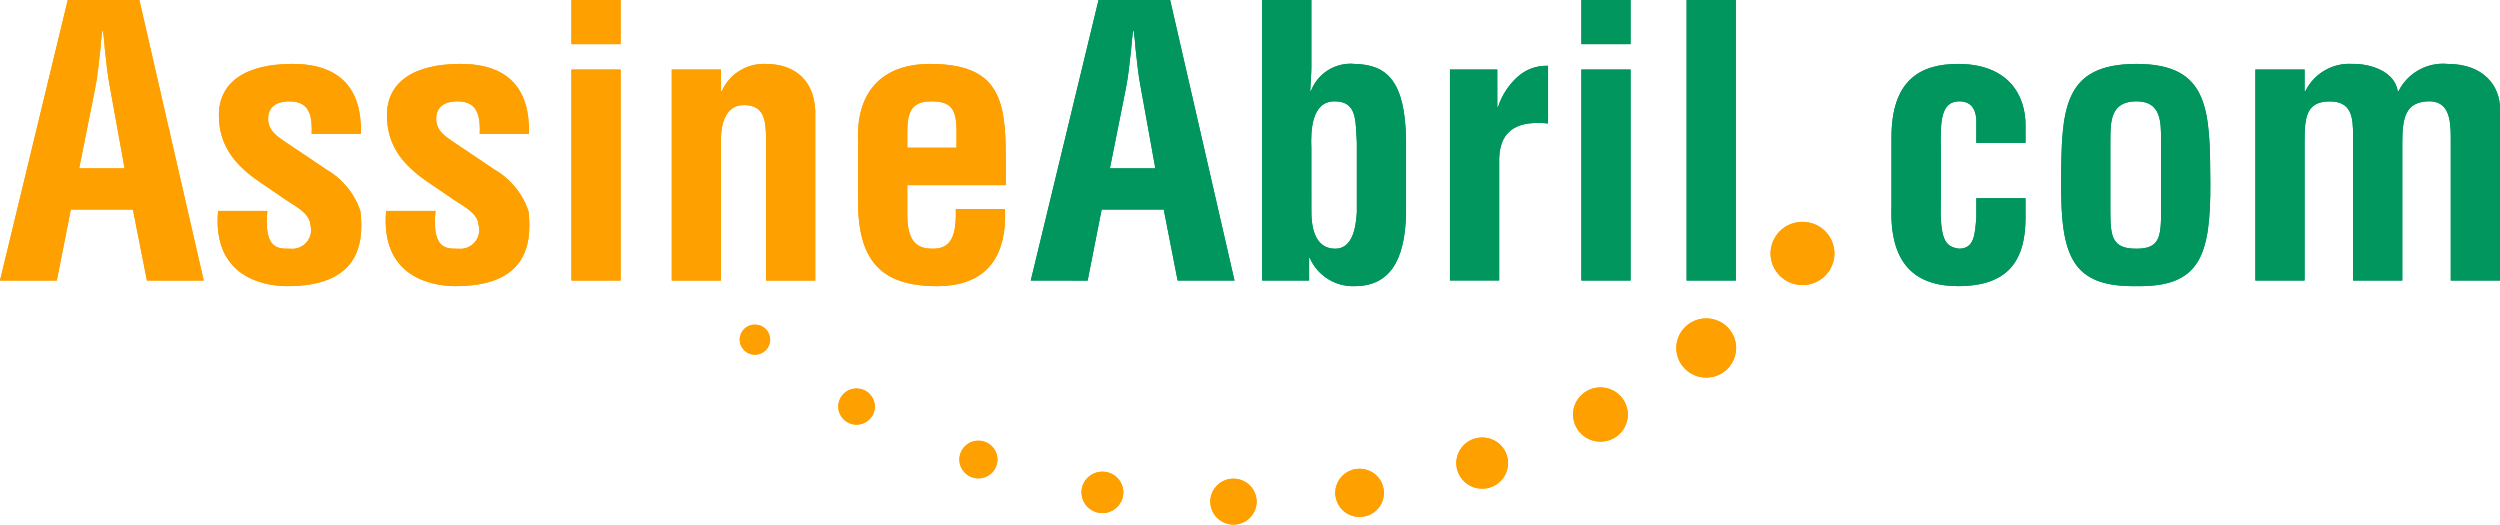 <?xml version="1.0" encoding="UTF-8"?>
<svg viewBox="0 0 162 33.993" xmlns="http://www.w3.org/2000/svg">
<defs>
<clipPath id="i">
<path transform="translate(-169.28 97.877)" d="M174.412-86.97h2.944l-.932-5.162c-.172-.849-.245-1.673-.343-2.521-.025-.412-.074-.824-.123-1.211h-.049c-.049.388-.1.8-.123,1.211-.1.849-.172,1.673-.343,2.521ZM169.284-79.7l4.392-18.179h4.638L182.485-79.7H178.8L177.9-84.3h-4.024l-.908,4.605Zm18.183-4.484c0,1.576.516,2.424,1.546,2.424.982,0,1.325-1.042,1.4-2.351v-4.557c-.1-1.357.049-2.642-1.448-2.642s-1.546,1.939-1.5,3.03Zm-3.19-13.694h3.19v4.363c0,.436-.049.872-.074,1.527h.049a2.745,2.745,0,0,1,2.847-1.745c2.061.048,3.239,1.091,3.312,4.848v4.944c-.073,2.182-.613,4.605-3.312,4.605a3.052,3.052,0,0,1-2.921-1.818h-.049V-79.7h-3.042Zm15.238,6.932h.049a4.516,4.516,0,0,1,1.251-1.939,2.766,2.766,0,0,1,1.988-.727v3.733c-1.767-.17-3.116.267-3.166,2.278v7.9h-3.19v-13.67h3.067ZM204.962-79.7v-13.67h3.19V-79.7Zm0-15.318v-2.86h3.19v2.86ZM211.783-79.7V-97.877h3.19V-79.7Zm18.772-8.92v-1.527c-.049-.751-.418-1.163-1.1-1.163-1.227,0-1.227,1.381-1.2,3.054v3.224c-.073,2.666.245,3.151,1.2,3.272.982-.024,1.006-.921,1.1-2.012v-1.26h3.189v1.26c0,2.86-1.2,4.436-4.368,4.436-2.822,0-4.441-1.479-4.319-5.114v-4.435c-.024-3.83,1.889-4.848,4.319-4.848,3.215,0,4.392,1.987,4.368,4.024v1.091Zm8.686,4.46c0,1.673.147,2.4,1.693,2.4,1.472,0,1.595-.727,1.595-2.4v-4.557c0-1.285,0-2.594-1.595-2.594-1.693,0-1.693,1.309-1.693,2.594Zm-3.19-1.891c.025-4.678.074-7.683,4.883-7.683,4.736,0,4.76,3.006,4.785,7.683.024,4.751-.663,6.787-4.785,6.714C236.739-79.262,236.027-81.3,236.051-86.049Zm15.778-5.914h.049a3.156,3.156,0,0,1,3.043-1.769c1.177-.024,2.748.484,2.944,1.769h.049a3.226,3.226,0,0,1,3.19-1.769c2.356,0,3.387,1.454,3.387,2.909V-79.7H261.3v-9.235c0-1.236-.123-2.448-1.521-2.375-1.375.073-1.62,1.018-1.62,2.618V-79.7h-3.19v-9.4c0-1.212-.1-2.23-1.571-2.205-1.5.024-1.57,1.115-1.57,2.618V-79.7h-3.19v-13.67h3.19Z" clip-rule="evenodd" fill="none" data-name="Path 91"/>
</clipPath>
<clipPath id="b">
<path transform="translate(-87 98)" d="M87-63.907H249.346V-98H87Z" fill="none" data-name="Path 90"/>
</clipPath>
<clipPath id="g">
<rect width="166.39" height="37.234" fill="none" data-name="Rectangle 18"/>
</clipPath>
<clipPath id="a">
<path transform="translate(-169 98)" d="M169-78.518h95.784V-98H169Z" fill="none" data-name="Path 86"/>
</clipPath>
<clipPath id="f">
<path transform="translate(-87 98)" d="M87-98H249.346v34.093H87Z" fill="none" data-name="Path 89"/>
</clipPath>
<clipPath id="e">
<path transform="translate(-87 97.877)" d="M92.129-86.97h2.944l-.932-5.162c-.172-.849-.245-1.673-.343-2.521-.025-.412-.074-.824-.123-1.211h-.049c-.049.388-.1.8-.123,1.211-.1.849-.172,1.673-.343,2.521ZM87-79.7l4.392-18.179H96.03L100.2-79.7H96.521L95.613-84.3H91.589L90.681-79.7Zm17.324-4.508c-.245,2.521.736,2.448,1.472,2.448a1.223,1.223,0,0,0,1.325-1.527c-.049-.775-.957-1.212-1.571-1.624L103.809-86.1c-1.595-1.091-2.625-2.351-2.625-4.314,0-2.109,1.693-3.321,4.76-3.321,3.092,0,4.515,1.6,4.441,4.533h-3.19c.074-1.527-.368-2.109-1.472-2.109-.761,0-1.35.339-1.35,1.115,0,.8.589,1.164,1.2,1.576l2.6,1.745a4.907,4.907,0,0,1,2.184,2.69c.27,2.376-.319,4.848-4.736,4.848-1.693,0-4.858-.7-4.49-4.872Zm10.894,0c-.245,2.521.736,2.448,1.473,2.448a1.223,1.223,0,0,0,1.325-1.527c-.049-.775-.957-1.212-1.571-1.624L114.7-86.1c-1.595-1.091-2.626-2.351-2.626-4.314,0-2.109,1.693-3.321,4.76-3.321,3.092,0,4.515,1.6,4.441,4.533h-3.19c.074-1.527-.368-2.109-1.472-2.109-.761,0-1.35.339-1.35,1.115,0,.8.589,1.164,1.2,1.576l2.6,1.745a4.909,4.909,0,0,1,2.184,2.69c.27,2.376-.319,4.848-4.736,4.848-1.693,0-4.858-.7-4.49-4.872Zm8.809,4.508v-13.67h3.19V-79.7Zm0-15.318v-2.86h3.19v2.86Zm9.693,3.054h.049a2.979,2.979,0,0,1,2.871-1.769c1.816,0,3.288,1.043,3.19,3.49V-79.7h-3.19v-9.114c0-1.333-.147-2.205-1.35-2.254s-1.62,1.066-1.571,2.52V-79.7h-3.19v-13.67h3.19Zm15.263,3.66v-1.187c-.024-1.381-.392-1.818-1.669-1.818-1.595,0-1.521,1.212-1.521,2.448v.557Zm-6.38-.363c-.147-3.224,1.521-5.066,4.662-5.066,4.441,0,4.908,2.278,4.908,6.011v1.842h-6.38v1.987c.025,1.794.712,2.133,1.669,2.133,1.178,0,1.521-.848,1.472-2.569h3.19c.123,3.054-1.154,4.993-4.417,4.993-3.681,0-5.178-1.721-5.1-5.744Zm59.128,7.215A2.06,2.06,0,0,1,203.8-83.5a2.06,2.06,0,0,1,2.072,2.048,2.06,2.06,0,0,1-2.072,2.046A2.06,2.06,0,0,1,201.731-81.451Zm-6.107,6.125a1.927,1.927,0,0,1,1.939-1.915,1.927,1.927,0,0,1,1.939,1.915,1.928,1.928,0,0,1-1.939,1.915A1.927,1.927,0,0,1,195.624-75.326Zm-14.255,7.458a1.667,1.667,0,0,1,1.677-1.656,1.666,1.666,0,0,1,1.677,1.656,1.666,1.666,0,0,1-1.677,1.656A1.667,1.667,0,0,1,181.369-67.868Zm7.564-3.146a1.765,1.765,0,0,1,1.776-1.755,1.766,1.766,0,0,1,1.776,1.755,1.766,1.766,0,0,1-1.776,1.754A1.766,1.766,0,0,1,188.933-71.014Zm-15.408,5.076A1.569,1.569,0,0,1,175.1-67.5a1.569,1.569,0,0,1,1.579,1.559,1.57,1.57,0,0,1-1.579,1.56A1.57,1.57,0,0,1,173.525-65.938Zm-8.1.568a1.5,1.5,0,0,1,1.5-1.487,1.5,1.5,0,0,1,1.505,1.487,1.5,1.5,0,0,1-1.505,1.486A1.5,1.5,0,0,1,165.427-65.37Zm-8.346-.6a1.348,1.348,0,0,1,1.356-1.34,1.348,1.348,0,0,1,1.357,1.34,1.348,1.348,0,0,1-1.357,1.339A1.348,1.348,0,0,1,157.081-65.967ZM149.168-68.1a1.225,1.225,0,0,1,1.233-1.218,1.225,1.225,0,0,1,1.233,1.218,1.225,1.225,0,0,1-1.233,1.218A1.225,1.225,0,0,1,149.168-68.1Zm-7.848-3.431a1.177,1.177,0,0,1,1.184-1.17,1.177,1.177,0,0,1,1.184,1.17,1.177,1.177,0,0,1-1.184,1.169A1.177,1.177,0,0,1,141.321-71.53Zm-6.388-4.337a.981.981,0,0,1,.987-.974.981.981,0,0,1,.986.974.98.98,0,0,1-.986.975A.981.981,0,0,1,134.933-75.867Z" clip-rule="evenodd" fill="none" data-name="Path 98"/>
</clipPath>
<clipPath id="d">
<rect transform="translate(0)" width="165.22" height="41.888" fill="none" data-name="Rectangle 19"/>
</clipPath>
<clipPath id="c">
<path transform="translate(-87 98)" d="M87-63.907H206.325V-98H87Z" fill="none" data-name="Path 93"/>
</clipPath>
<clipPath id="h">
<path transform="translate(-87 98)" d="M87-98H248.535v34.093H87Z" fill="none" data-name="Path 96"/>
</clipPath>
</defs>
<g transform="translate(-602 -9732)" data-name="Logo Assine">
<g transform="translate(668.79 9732)" clip-path="url(#i)" data-name="Group 99">
<g transform="translate(-66.792 -.1)" clip-path="url(#b)" data-name="Group 98">
<g transform="translate(-.148 -3.346)" clip-path="url(#g)" data-name="Group 97">
<g transform="translate(66.71 3.346)" clip-path="url(#a)" data-name="Group 94">
<path transform="translate(-168.11 98.918)" d="m164.28-76.216h103.33v-26.661h-103.33z" fill="#01965e" data-name="Path 85"/>
</g>
<g transform="translate(.148 3.346)" clip-path="url(#f)" data-name="Group 96">
<g transform="translate(66.562)" clip-path="url(#a)" data-name="Group 95">
<path transform="translate(-152.62 98.941)" d="M82-60.79H252.464V-103H82Z" fill="#01965e" data-name="Path 87"/>
</g>
</g>
</g>
</g>
</g>
<g transform="translate(602 9732)" clip-path="url(#e)" data-name="Group 105">
<g transform="translate(0 -.1)" clip-path="url(#b)" data-name="Group 104">
<g transform="translate(-4.22 -3.346)" clip-path="url(#d)" data-name="Group 103">
<g transform="translate(4.22 3.346)" clip-path="url(#c)" data-name="Group 100">
<path transform="translate(-86.059 98.918)" d="M82-60.767H208.992v-42.11H82Z" fill="#ffa001" data-name="Path 92"/>
</g>
<g transform="translate(4.22 3.346)" clip-path="url(#h)" data-name="Group 102">
<g clip-path="url(#c)" data-name="Group 101">
<path transform="translate(-86.059 98.941)" d="M82-60.79H251.652V-103H82Z" fill="#ffa001" data-name="Path 94"/>
</g>
</g>
</g>
</g>
</g>
</g>
</svg>
